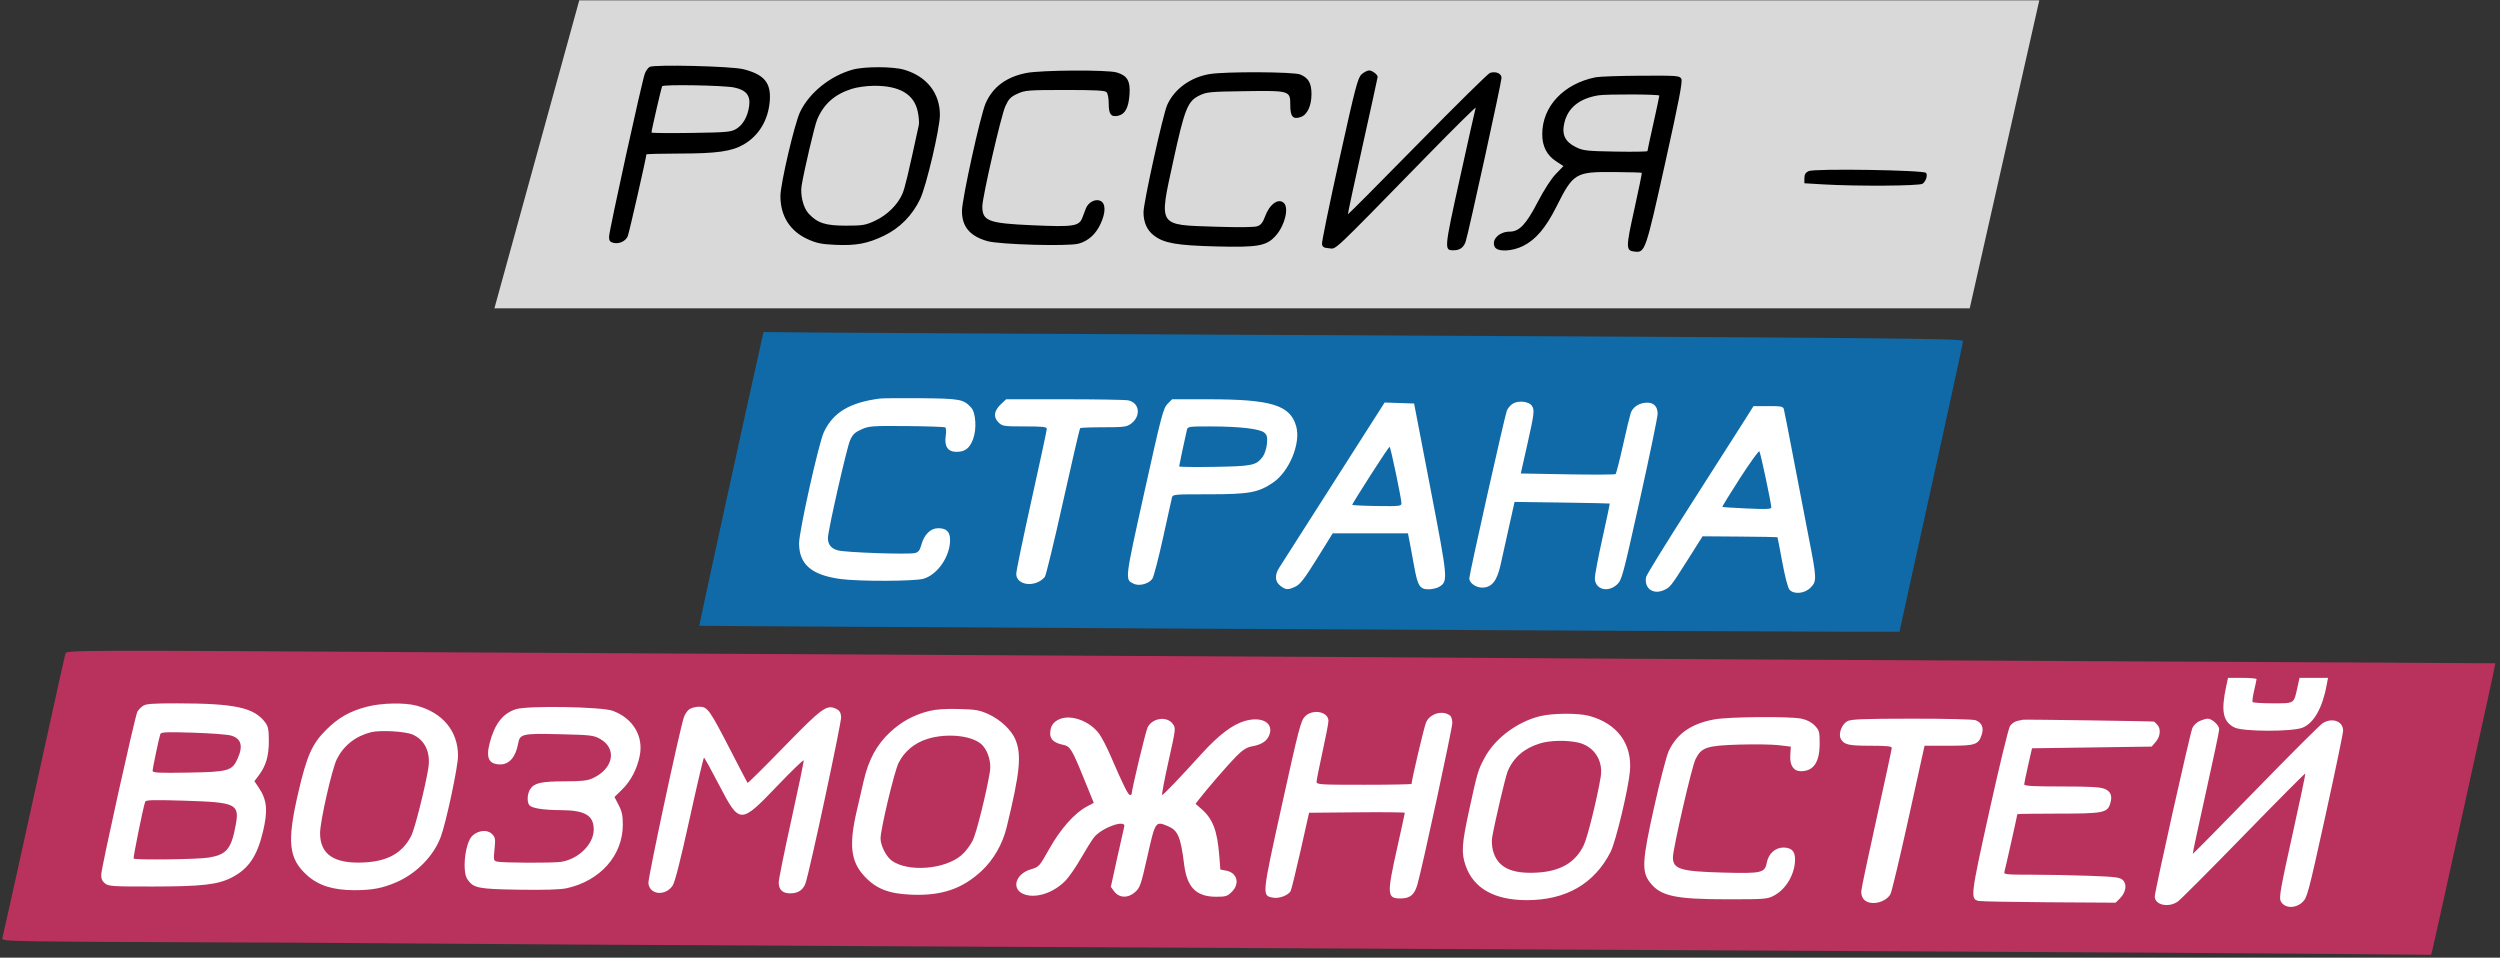 <?xml version="1.0" encoding="UTF-8"?> <svg xmlns="http://www.w3.org/2000/svg" width="496" height="190" viewBox="0 0 496 190" fill="none"><rect x="0" y="0" width="496" height="190" fill="#333333" stroke="none"/> <rect x="156" y="76" width="210" height="44" fill="white"></rect> <rect x="20" y="134" width="451" height="47" fill="white"></rect> <path fill-rule="evenodd" clip-rule="evenodd" d="M150.989 68.088C148.579 78.699 138.665 124.084 138.743 124.149C138.85 124.238 354.276 125.356 368.433 125.341L376.855 125.332L378.981 115.654C380.15 110.331 382.988 97.459 385.287 87.05C387.586 76.64 389.467 67.915 389.467 67.661C389.467 67.142 377.17 67.035 246.397 66.419C207.238 66.235 169.865 66.038 163.345 65.984L151.49 65.883L150.989 68.088ZM174.526 79.076C168.539 79.872 165.298 81.824 163.45 85.745C162.444 87.88 158.536 105.411 158.536 107.788C158.536 111.959 160.989 114.081 166.724 114.871C170.391 115.376 181.494 115.341 183.24 114.819C186.044 113.981 188.496 110.389 188.496 107.118C188.496 105.504 187.781 104.798 186.146 104.798C184.603 104.798 183.34 106.062 182.77 108.176C182.501 109.176 182.199 109.557 181.548 109.721C180.225 110.053 167.624 109.614 166.198 109.185C164.849 108.781 164.259 108.028 164.259 106.712C164.259 105.304 167.986 88.887 168.651 87.364C169.158 86.203 169.598 85.778 170.894 85.196C172.401 84.519 172.985 84.476 179.855 84.532C183.897 84.566 187.35 84.684 187.529 84.795C187.717 84.91 187.761 85.629 187.633 86.482C187.32 88.566 188.053 89.649 189.776 89.649C191.455 89.649 192.36 88.956 193.054 87.137C193.807 85.166 193.614 81.902 192.684 80.875C191.18 79.212 190.471 79.079 182.774 79.008C178.793 78.972 175.082 79.003 174.526 79.076ZM198.633 80.139C197.218 81.472 197.023 82.721 198.067 83.765C198.87 84.568 199.067 84.6 203.293 84.6C206.913 84.6 207.685 84.686 207.685 85.09C207.685 85.359 206.321 91.712 204.655 99.206C202.988 106.701 201.625 113.289 201.625 113.846C201.625 116.206 205.497 116.622 207.296 114.455C207.518 114.188 209.143 107.479 210.907 99.547C212.672 91.615 214.197 85.045 214.297 84.947C214.397 84.849 216.496 84.768 218.963 84.768C222.994 84.768 223.544 84.696 224.4 84.061C226.429 82.553 226.096 79.883 223.824 79.429C223.233 79.31 217.544 79.214 211.182 79.214H199.616L198.633 80.139ZM231.629 80.139C230.794 80.984 230.39 82.524 227.037 97.659C223.133 115.278 223.171 114.958 224.908 115.812C226.009 116.353 227.978 115.822 228.638 114.806C228.906 114.393 229.843 110.798 230.719 106.818C231.596 102.837 232.393 99.239 232.491 98.823C232.668 98.066 232.679 98.065 239.88 98.065C247.851 98.065 249.694 97.725 252.615 95.715C255.794 93.528 258.082 87.989 257.184 84.653C256.03 80.369 252.299 79.214 239.615 79.214H232.544L231.629 80.139ZM300.221 80.038C299.737 80.31 299.169 80.956 298.958 81.472C298.55 82.47 291.506 113.925 291.506 114.748C291.506 115.651 292.8 116.58 294.057 116.58C295.957 116.58 297.002 115.281 297.721 112.028C298.047 110.551 298.802 107.146 299.4 104.461L300.486 99.58L309.882 99.707C315.05 99.777 319.316 99.864 319.362 99.902C319.407 99.939 318.763 103.021 317.931 106.749C317.099 110.477 316.417 114.054 316.417 114.698C316.417 116.918 318.949 117.666 320.79 115.991C321.769 115.1 321.943 114.455 325.34 99.168C327.283 90.424 328.873 82.747 328.873 82.107C328.873 80.68 328.137 79.887 326.812 79.887C325.271 79.887 323.924 80.746 323.524 81.985C323.329 82.59 322.63 85.506 321.971 88.464C321.312 91.423 320.664 93.94 320.531 94.058C320.398 94.175 316.112 94.197 311.006 94.105L301.724 93.939L303.011 88.21C304.426 81.911 304.495 81.294 303.877 80.448C303.294 79.652 301.305 79.429 300.221 80.038ZM273.465 81.81C266.335 92.95 254.235 111.913 253.749 112.709C252.865 114.157 252.958 115.386 254.017 116.219C255.086 117.059 255.54 117.082 257.038 116.372C257.946 115.941 258.839 114.777 261.297 110.823L264.407 105.818L271.873 105.813L279.34 105.808L279.685 107.575C279.875 108.547 280.275 110.706 280.573 112.372C281.269 116.263 281.683 116.917 283.447 116.917C284.19 116.917 285.168 116.674 285.621 116.377C287.302 115.275 287.267 114.903 283.796 96.876L280.557 80.055L277.634 79.958L274.712 79.861L273.465 81.81ZM345.825 83.852C344.688 85.652 339.928 93.108 335.247 100.422C330.567 107.735 326.671 114.057 326.589 114.47C326.156 116.653 327.893 118.008 329.995 117.13C331.343 116.566 331.431 116.456 334.904 110.968L337.793 106.4L345.189 106.458C349.256 106.49 352.613 106.546 352.647 106.583C352.681 106.619 353.113 108.845 353.605 111.528C354.133 114.403 354.72 116.65 355.036 116.998C355.922 117.978 358.021 117.78 359.196 116.606C360.482 115.32 360.466 114.857 358.855 106.649C358.128 102.946 356.757 95.826 355.808 90.828C354.858 85.829 354.004 81.473 353.91 81.149C353.763 80.646 353.314 80.561 350.815 80.57L347.892 80.579L345.825 83.852ZM235.466 85.357C234.931 87.702 233.942 92.364 233.942 92.537C233.942 92.647 237.085 92.686 240.927 92.623C248.478 92.5 249.253 92.337 250.538 90.6C250.904 90.105 251.275 88.968 251.36 88.075C251.487 86.761 251.39 86.336 250.856 85.852C249.999 85.077 245.943 84.606 240.092 84.603C235.748 84.6 235.634 84.618 235.466 85.357ZM271.897 94.303C269.907 97.416 268.279 100.045 268.279 100.145C268.279 100.244 270.475 100.357 273.16 100.394C277.668 100.456 278.041 100.415 278.044 99.852C278.049 98.919 275.893 88.639 275.693 88.641C275.596 88.642 273.888 91.189 271.897 94.303ZM345.213 94.87C343.227 97.95 341.654 100.514 341.717 100.568C341.781 100.621 343.991 100.764 346.63 100.885C350.365 101.056 351.427 101.011 351.427 100.683C351.427 99.863 349.291 89.814 349.06 89.543C348.93 89.392 347.199 91.789 345.213 94.87Z" fill="#106AA8"></path> <path fill-rule="evenodd" clip-rule="evenodd" d="M128.872 15.3C128.573 15.488 128.159 16.063 127.952 16.576C127.399 17.951 120.833 47.865 120.833 49.007C120.833 49.774 121.018 50.029 121.7 50.2C122.809 50.478 124.117 49.882 124.538 48.906C124.808 48.279 128.239 33.219 128.239 32.66C128.239 32.566 131.231 32.487 134.888 32.484C142.248 32.478 145.214 32.052 147.587 30.661C150.594 28.899 152.433 25.81 152.724 22.032C153.001 18.442 151.623 16.794 147.468 15.746C145.101 15.149 129.699 14.78 128.872 15.3ZM169.204 15.827C164.745 17.053 160.589 20.387 158.744 24.219C157.65 26.491 154.837 38.513 154.835 40.929C154.83 44.878 156.758 47.909 160.282 49.492C162.029 50.277 163.007 50.474 165.777 50.599C169.842 50.78 172.112 50.354 175.355 48.801C178.511 47.288 181.015 44.749 182.565 41.491C183.786 38.923 186.477 27.461 186.477 24.828C186.477 20.487 183.87 17.183 179.398 15.855C177.202 15.203 171.531 15.187 169.204 15.827ZM203.605 16.502C199.639 17.292 196.98 19.273 195.557 22.498C194.52 24.846 190.853 41.528 190.853 43.895C190.853 47.004 192.45 48.887 195.913 49.862C198.354 50.549 211.919 50.925 213.981 50.363C215.897 49.841 217.384 48.512 218.333 46.474C219.412 44.157 219.4 42.361 218.302 41.861C217.319 41.413 215.921 42.148 215.443 43.364C215.283 43.771 214.969 44.596 214.744 45.197C214.104 46.912 213.026 47.077 204.816 46.713C196.093 46.326 194.892 45.873 194.892 42.966C194.892 41.17 198.611 24.976 199.446 23.135C200.129 21.629 200.502 21.24 201.865 20.616C203.375 19.925 203.969 19.878 211.286 19.872C217.251 19.868 219.198 19.97 219.533 20.304C219.789 20.559 219.972 21.525 219.972 22.621C219.972 24.741 220.465 25.329 221.935 24.96C223.248 24.63 223.913 23.342 224.093 20.781C224.282 18.08 223.673 17.026 221.555 16.392C219.709 15.839 206.527 15.92 203.605 16.502ZM270.156 16.752C269.388 17.434 268.948 19.11 265.739 33.593C263.778 42.439 262.223 50.014 262.281 50.425C262.367 51.029 262.64 51.194 263.696 51.281C265.187 51.403 263.834 52.679 283.072 32.995C288.5 27.441 292.866 23.123 292.774 23.401C292.683 23.679 291.281 29.928 289.66 37.288C286.512 51.577 286.503 51.678 288.372 51.678C289.636 51.678 290.408 51.117 290.797 49.913C291.377 48.122 297.902 18.324 297.902 17.468C297.902 16.599 296.77 16.111 295.609 16.48C295.247 16.595 288.777 22.976 281.232 30.66C273.688 38.344 267.475 44.588 267.427 44.535C267.378 44.483 268.685 38.381 270.331 30.975C271.977 23.569 273.324 17.407 273.326 17.281C273.33 16.818 272.251 15.995 271.64 15.995C271.293 15.995 270.625 16.336 270.156 16.752ZM240.001 16.713C236.205 17.335 232.966 19.697 231.564 22.866C230.724 24.766 226.873 42.207 226.873 44.113C226.873 46.151 227.566 47.7 228.954 48.758C230.932 50.267 233.427 50.706 241.189 50.91C249.732 51.135 251.353 50.83 253.22 48.649C254.917 46.666 255.728 43.302 254.746 42.32C253.666 41.239 251.869 42.517 250.97 45.003C250.547 46.174 250.16 46.66 249.452 46.906C248.858 47.113 245.736 47.148 241.112 46.998C229.636 46.627 229.926 47.072 232.74 34.125C235.02 23.638 235.622 22.109 237.911 20.99C239.395 20.264 239.969 20.207 246.902 20.11C255.946 19.982 255.991 19.996 255.991 22.868C255.991 25.169 256.525 25.774 258.078 25.236C259.364 24.79 260.198 23.006 260.199 20.699C260.199 18.52 259.608 17.482 257.978 16.801C256.677 16.257 243.189 16.192 240.001 16.713ZM316.585 17.349C310.206 18.63 305.982 23.129 305.982 28.645C305.982 31.052 306.892 32.827 308.749 34.036L310.189 34.975L308.675 36.539C307.755 37.489 306.323 39.713 305.028 42.204C302.762 46.562 301.415 47.975 299.523 47.975C297.426 47.975 295.821 49.631 296.566 51.024C297.101 52.023 299.977 51.92 302.179 50.823C304.704 49.565 306.685 47.228 308.796 43.019C312.145 36.342 312.573 36.086 320.265 36.154C323.214 36.18 325.674 36.248 325.73 36.305C325.787 36.362 325.122 39.624 324.251 43.554C322.535 51.304 322.542 51.761 324.373 51.946C326.382 52.15 326.496 51.816 330.359 34.411C333.126 21.944 333.851 18.174 333.578 17.664C333.243 17.038 332.844 17.007 325.579 17.042C321.373 17.062 317.326 17.2 316.585 17.349ZM131.373 19.128C131.219 19.378 129.249 27.903 129.249 28.32C129.249 28.422 132.771 28.454 137.076 28.393C144.179 28.293 145.008 28.22 146.048 27.609C147.398 26.815 148.351 25.136 148.635 23.05C148.919 20.959 148.037 19.872 145.653 19.378C143.565 18.946 131.614 18.736 131.373 19.128ZM168.972 19.654C165.549 20.752 163.398 22.675 162.099 25.801C161.613 26.968 159.547 35.781 159.047 38.812C158.737 40.697 159.364 43.241 160.421 44.381C162.18 46.278 163.739 46.788 167.793 46.791C171.165 46.793 171.685 46.706 173.599 45.824C175.986 44.723 178.119 42.625 179.035 40.475C179.542 39.286 180.155 36.717 182.297 26.813C182.392 26.376 182.298 25.195 182.089 24.189C181.366 20.703 178.492 19.006 173.371 19.043C171.912 19.053 170.032 19.314 168.972 19.654ZM317.09 20.941C313.353 21.566 311.086 23.394 310.376 26.357C309.811 28.709 310.485 30.141 312.661 31.213C314.096 31.919 314.765 31.994 320.541 32.096C324.013 32.156 326.853 32.112 326.853 31.997C326.853 31.882 327.383 29.421 328.031 26.528C328.679 23.636 329.209 21.143 329.209 20.988C329.209 20.71 318.711 20.669 317.09 20.941ZM358.819 35.969C358.218 36.268 357.991 36.656 357.991 37.381V38.381L361.526 38.592C368.354 39.001 380.878 38.92 381.457 38.465C382.112 37.95 382.469 36.829 382.137 36.327C381.762 35.759 359.913 35.423 358.819 35.969ZM12.977 129.693C12.879 130.017 11.585 135.811 10.103 142.569C4.173 169.592 0.666 185.43 0.483 186.008C0.301 186.578 0.712 186.625 6.952 186.751C10.617 186.825 24.371 186.911 37.516 186.943C50.662 186.974 70.355 187.081 81.279 187.181C92.202 187.28 131.437 187.51 168.467 187.693C371.74 188.692 432.867 189.014 456.351 189.21L482.334 189.428L482.662 188.132C482.843 187.42 484.988 177.747 487.429 166.638C489.87 155.53 492.601 143.111 493.499 139.043C494.396 134.974 495.101 131.625 495.066 131.599C495.03 131.574 458.266 131.381 413.368 131.17C368.469 130.959 321.509 130.708 309.011 130.611C296.514 130.515 254.78 130.283 216.269 130.097C177.758 129.91 121.481 129.611 91.209 129.433C13.016 128.972 13.196 128.972 12.977 129.693ZM441.675 136.18C440.612 141.135 441.028 143.187 443.328 144.336C445.004 145.173 454.752 145.198 456.821 144.371C459.091 143.462 460.8 140.409 461.645 135.752L461.873 134.49H459.05H456.227L455.799 136.426C455.081 139.665 455.278 139.539 450.91 139.539C448.799 139.539 446.998 139.422 446.909 139.278C446.82 139.135 446.961 138.112 447.221 137.006C447.481 135.9 447.696 134.881 447.699 134.742C447.702 134.603 446.429 134.49 444.871 134.49H442.037L441.675 136.18ZM28.336 140.062C27.926 140.349 27.436 140.874 27.245 141.229C26.785 142.09 20.137 172.046 20.085 173.498C20.055 174.313 20.265 174.814 20.822 175.265C21.54 175.846 22.292 175.895 30.4 175.884C40.09 175.871 43.203 175.517 45.949 174.114C49.282 172.412 50.995 169.911 52.162 165.041C53.183 160.784 52.98 158.683 51.311 156.224L50.471 154.987L51.287 153.912C52.752 151.982 53.337 150.026 53.337 147.055C53.338 144.791 53.214 144.136 52.634 143.353C50.434 140.379 46.657 139.557 35.151 139.546C30.205 139.54 28.944 139.636 28.336 140.062ZM72.759 140.221C69.401 141.101 67.179 142.36 64.758 144.754C61.931 147.55 60.892 149.875 59.186 157.213C56.899 167.053 57.247 170.349 60.925 173.656C63.2 175.701 66.105 176.613 70.344 176.613C73.862 176.613 75.935 176.214 78.704 175.005C82.651 173.283 86.044 169.804 87.447 166.041C88.515 163.175 90.873 152.111 90.873 149.963C90.873 145.053 87.838 141.385 82.625 139.996C80.214 139.354 75.675 139.457 72.759 140.221ZM102.361 140.702C99.755 141.541 98.146 143.609 97.161 147.382C96.368 150.42 96.985 151.658 99.294 151.658C101.055 151.658 102.318 150.17 102.793 147.539C103.145 145.592 103.581 145.494 111.067 145.669C117.181 145.812 117.785 145.882 119.054 146.595C122.456 148.507 121.732 152.482 117.635 154.384C116.551 154.888 115.461 155.011 112.047 155.017C107.392 155.025 105.998 155.338 105.202 156.553C104.627 157.431 104.516 158.966 104.976 159.691C105.385 160.338 107.692 160.716 111.334 160.733C116.084 160.755 117.809 161.79 117.798 164.61C117.786 167.473 114.794 170.434 111.356 170.984C109.716 171.246 99.631 171.209 98.591 170.938C97.93 170.765 97.898 170.603 98.112 168.474C98.319 166.407 98.272 166.127 97.599 165.454C96.69 164.545 94.891 164.71 93.719 165.811C92.275 167.168 91.632 172.887 92.745 174.476C93.959 176.21 94.86 176.39 102.992 176.516C108.068 176.594 111.176 176.499 112.417 176.227C119.067 174.771 123.547 169.731 123.566 163.683C123.572 161.826 123.398 160.989 122.743 159.727L121.913 158.126L123.408 156.66C125.162 154.94 126.398 152.577 126.926 149.937C127.704 146.042 125.585 142.514 121.572 141.023C119.395 140.214 104.639 139.967 102.361 140.702ZM136.756 140.719C136.358 140.997 135.873 141.716 135.677 142.318C134.765 145.119 128.555 174.159 128.644 175.208C128.84 177.535 132.002 177.861 133.451 175.705C133.904 175.03 135.022 170.631 136.807 162.503C138.28 155.798 139.567 150.313 139.669 150.315C139.77 150.318 141.118 152.751 142.663 155.723C146.761 163.6 146.863 163.601 154.313 155.818C157.082 152.925 159.393 150.696 159.449 150.864C159.506 151.032 158.414 156.302 157.024 162.576C155.634 168.849 154.496 174.478 154.496 175.083C154.496 176.525 155.262 177.242 156.802 177.242C158.376 177.242 159.396 176.537 159.846 175.137C160.77 172.26 166.971 143.274 166.883 142.24C166.806 141.331 166.568 140.956 165.848 140.613C164.018 139.74 163.085 140.425 155.514 148.203C151.622 152.202 148.384 155.41 148.319 155.333C148.253 155.256 146.717 152.315 144.904 148.797C140.747 140.731 140.374 140.213 138.733 140.213C138.042 140.213 137.153 140.44 136.756 140.719ZM184.364 141.057C181.288 141.833 178.846 143.161 176.56 145.299C173.941 147.749 172.326 150.724 171.37 154.856C170.984 156.523 170.353 159.249 169.968 160.916C168.403 167.687 168.794 170.952 171.521 173.868C173.861 176.37 176.348 177.332 180.922 177.508C186.853 177.735 190.946 176.337 194.754 172.783C197.134 170.562 198.907 167.47 199.725 164.114C202.369 153.26 202.718 149.751 201.456 146.718C200.671 144.833 198.458 142.752 196.11 141.69C194.309 140.876 193.565 140.747 190.18 140.663C187.602 140.599 185.659 140.73 184.364 141.057ZM258.903 142.148C258.079 142.99 257.663 144.586 254.34 159.674C250.322 177.922 250.345 177.678 252.569 178.096C253.754 178.318 255.509 177.676 256.048 176.824C256.195 176.591 257.082 172.992 258.019 168.827L259.722 161.252L269.218 161.163C274.441 161.114 278.714 161.157 278.714 161.259C278.714 161.36 278.033 164.496 277.199 168.227C275.125 177.515 275.174 178.252 277.865 178.252C279.764 178.252 280.634 177.529 281.223 175.459C282.203 172.017 288.14 144.525 288.14 143.431C288.14 142.817 287.951 142.167 287.719 141.986C286.251 140.837 283.729 141.535 282.938 143.308C282.549 144.179 280.061 154.743 280.061 155.52C280.061 155.618 275.819 155.698 270.635 155.698C261.813 155.698 261.209 155.66 261.209 155.097C261.209 154.767 261.739 152.094 262.388 149.157C263.036 146.221 263.566 143.47 263.566 143.044C263.566 141.179 260.442 140.579 258.903 142.148ZM305.572 142.082C301.028 143.184 296.591 146.507 294.548 150.34C293.223 152.826 293.151 153.069 291.497 160.657C290.016 167.455 289.902 169.196 290.774 171.719C292.342 176.254 296.477 178.589 302.942 178.589C310.68 178.589 316.313 175.346 319.534 169.035C320.562 167.02 323.063 156.583 323.379 152.987C323.855 147.573 320.843 143.514 315.239 142.017C313.094 141.444 308.064 141.478 305.572 142.082ZM210.152 142.705C208.904 143.269 208.358 144.141 208.358 145.569C208.358 146.711 209.172 147.407 210.942 147.775C212.321 148.062 212.688 148.66 215.044 154.462L217.005 159.289L215.6 160.035C213.194 161.311 210.383 164.483 208.19 168.396C206.243 171.868 206.114 172.016 204.655 172.429C201.224 173.4 200.511 176.75 203.567 177.548C205.977 178.177 209.214 176.992 211.446 174.662C212.127 173.952 213.465 172.008 214.421 170.341C215.377 168.675 216.544 166.803 217.016 166.181C218.496 164.23 223.501 162.444 223.046 164.03C222.954 164.353 222.318 167.17 221.634 170.288L220.391 175.957L221.056 176.852C222.043 178.18 223.804 178.242 225.196 176.998C226.185 176.114 226.368 175.582 227.662 169.826C229.216 162.919 229.245 162.876 231.693 163.898C233.704 164.739 234.247 166.013 234.931 171.496C235.503 176.086 237.329 177.916 241.335 177.916C243.19 177.916 243.528 177.807 244.404 176.932C246.043 175.293 245.456 173.143 243.257 172.731L242.119 172.517L241.9 169.746C241.508 164.792 240.636 162.495 238.401 160.533L237.197 159.476L237.842 158.638C239.438 156.564 243.676 151.668 245.249 150.083C246.514 148.808 247.331 148.276 248.287 148.102C250.262 147.745 251.305 147.092 251.796 145.905C252.806 143.468 250.398 142.043 246.961 143.043C244.489 143.761 241.726 145.871 238.307 149.65C234.04 154.366 230.826 157.718 230.571 157.718C230.446 157.718 231.01 154.734 231.823 151.088C233.293 144.497 233.298 144.452 232.663 143.598C231.501 142.033 228.656 142.43 227.694 144.291C227.313 145.028 224.516 156.684 224.516 157.535C224.516 157.636 224.357 157.718 224.163 157.718C223.813 157.718 222.774 155.605 220.301 149.866C219.597 148.232 218.598 146.311 218.08 145.597C216.234 143.049 212.447 141.668 210.152 142.705ZM340.125 142.726C335.541 143.558 332.629 145.597 331.047 149.084C330.614 150.037 329.33 154.983 328.193 160.074C325.803 170.777 325.681 172.886 327.332 175.05C329.416 177.782 332.298 178.415 342.675 178.418C350.227 178.421 350.649 178.386 351.997 177.666C354.39 176.387 356.14 173.357 356.14 170.492C356.14 168.864 355.43 168.153 353.805 168.153C352.234 168.153 350.871 169.377 350.552 171.072C350.155 173.193 349.592 173.326 341.892 173.12C333.421 172.894 331.921 172.441 331.907 170.107C331.898 168.426 335.633 152.178 336.38 150.648C337.543 148.269 338.596 147.917 345.131 147.724C348.131 147.636 351.646 147.692 352.942 147.848L355.298 148.133L355.192 149.873C355.071 151.859 355.843 153.005 357.302 153.005C359.804 153.005 361.016 151.229 361.019 147.557C361.021 145.165 360.949 144.896 360.05 143.957C359.407 143.286 358.518 142.822 357.424 142.587C355.135 142.097 343.058 142.193 340.125 142.726ZM366.519 143.084C365.398 143.693 364.689 145.599 365.216 146.585C365.839 147.748 366.728 147.955 371.098 147.955C374.292 147.955 375.328 148.06 375.328 148.383C375.328 148.617 373.966 154.942 372.302 162.437C370.637 169.932 369.274 176.415 369.272 176.844C369.267 178.114 369.878 178.883 371.07 179.107C372.577 179.389 374.485 178.556 375.085 177.353C375.346 176.829 376.97 170 378.694 162.178L381.83 147.955H386.583C391.913 147.955 392.513 147.757 393.165 145.783C393.629 144.376 393.205 143.367 391.949 142.89C391.471 142.708 385.983 142.575 379.262 142.583C369.573 142.594 367.254 142.685 366.519 143.084ZM401.331 142.792C401.193 142.822 400.683 142.934 400.196 143.041C399.71 143.147 399.07 143.603 398.776 144.052C398.481 144.502 396.646 152.073 394.699 160.876C390.945 177.838 390.884 178.358 392.569 178.748C392.992 178.846 399.279 178.964 406.54 179.01L419.741 179.094L420.586 178.252C421.768 177.074 422.04 175.479 421.2 174.64C420.623 174.063 419.862 173.96 414.685 173.764C411.461 173.641 406.275 173.541 403.162 173.54C397.927 173.539 397.514 173.495 397.678 172.95C397.859 172.353 400.239 161.739 400.239 161.533C400.239 161.471 403.882 161.421 408.335 161.421C417.221 161.421 418.076 161.261 418.646 159.495C419.148 157.944 418.817 157.037 417.559 156.511C416.693 156.149 414.636 156.035 409.002 156.035C403.284 156.035 401.589 155.938 401.602 155.614C401.611 155.382 401.963 153.678 402.385 151.827L403.152 148.46L415.022 148.292L426.892 148.124L427.704 147.179C428.634 146.097 428.763 144.547 427.987 143.771C427.696 143.48 427.431 143.21 427.398 143.17C427.326 143.085 401.695 142.713 401.331 142.792ZM436.419 143.039C435.859 143.283 435.208 143.906 434.972 144.424C434.513 145.43 427.506 176.815 427.506 177.862C427.506 179.573 430.28 180.163 432.107 178.841C432.682 178.425 438.574 172.517 445.199 165.714C451.824 158.911 457.301 153.4 457.369 153.468C457.437 153.537 456.277 159.061 454.79 165.745C452.555 175.789 452.152 178.04 452.461 178.719C453.138 180.204 455.32 180.351 456.781 179.01C457.747 178.122 457.933 177.426 461.33 161.996C463.279 153.148 464.873 145.483 464.873 144.964C464.873 143.107 462.778 142.315 460.861 143.448C460.356 143.746 454.361 149.728 447.538 156.742C440.714 163.756 435.092 169.455 435.042 169.406C434.993 169.356 436.151 163.942 437.616 157.373C439.082 150.805 440.284 145.101 440.289 144.698C440.299 143.894 438.844 142.561 437.981 142.582C437.682 142.59 436.979 142.795 436.419 143.039ZM73.615 145.271C70.551 146.044 68.187 147.904 66.835 150.605C65.863 152.547 63.49 163.015 63.502 165.309C63.523 169.531 66.288 171.389 72.14 171.117C76.924 170.894 79.844 169.253 81.607 165.797C82.291 164.454 84.35 156.281 84.977 152.416C85.484 149.292 84.306 146.789 81.827 145.721C80.369 145.093 75.398 144.821 73.615 145.271ZM31.811 145.634C31.547 146.376 30.279 152.418 30.279 152.934C30.279 153.32 31.483 153.38 37.264 153.284C45.319 153.149 46.036 152.949 47.13 150.542C48.282 148.005 47.87 146.527 45.844 145.932C45.152 145.728 41.749 145.472 38.282 145.363C33.06 145.198 31.95 145.244 31.811 145.634ZM183.94 146.618C181.388 147.427 179.365 149.135 178.257 151.415C177.403 153.172 174.688 164.595 174.702 166.372C174.713 167.772 175.833 169.979 176.927 170.757C180.189 173.076 187.449 172.504 190.762 169.667C191.53 169.01 192.54 167.681 193.008 166.714C193.744 165.19 195.7 157.339 196.393 153.127C196.683 151.366 196.132 149.29 195.027 147.976C193.342 145.974 188.023 145.323 183.94 146.618ZM305.518 147.496C302.403 148.453 300.255 150.309 299.121 153.025C298.688 154.062 296.579 163.046 296.038 166.164C295.922 166.829 295.996 167.996 296.201 168.758C297.094 172.075 299.793 173.419 304.968 173.124C309.599 172.859 312.54 171.137 314.211 167.71C314.943 166.207 316.858 158.491 317.579 154.137C318.122 150.863 316.212 147.992 313.041 147.311C310.709 146.811 307.492 146.89 305.518 147.496ZM28.793 159.096C28.351 160.42 26.374 170.196 26.52 170.341C26.838 170.66 39.202 170.504 41.358 170.154C44.952 169.571 45.884 168.463 46.759 163.729C47.545 159.483 46.9 159.175 36.558 158.857C30.175 158.661 28.926 158.699 28.793 159.096Z" fill="#B9325D"></path> <path d="M114.923 0.072H404.596L390.794 61.17H98.091L114.923 0.072Z" fill="#D9D9D9"></path> <path fill-rule="evenodd" clip-rule="evenodd" d="M128.872 13.28C128.573 13.468 128.158 14.043 127.952 14.556C127.399 15.931 120.833 45.845 120.833 46.987C120.833 47.754 121.018 48.009 121.7 48.18C122.809 48.458 124.117 47.862 124.538 46.886C124.808 46.259 128.239 31.199 128.239 30.64C128.239 30.546 131.231 30.467 134.887 30.464C142.248 30.457 145.214 30.032 147.587 28.641C150.594 26.879 152.433 23.79 152.724 20.012C153.001 16.422 151.623 14.773 147.468 13.726C145.101 13.129 129.699 12.76 128.872 13.28ZM169.204 13.807C164.745 15.033 160.588 18.367 158.744 22.199C157.65 24.471 154.837 36.493 154.835 38.909C154.83 42.858 156.758 45.889 160.282 47.472C162.029 48.257 163.007 48.454 165.777 48.578C169.842 48.76 172.112 48.334 175.355 46.781C178.511 45.268 181.015 42.729 182.565 39.471C183.786 36.903 186.477 25.441 186.477 22.808C186.477 18.467 183.87 15.163 179.398 13.835C177.202 13.183 171.531 13.167 169.204 13.807ZM203.605 14.482C199.639 15.272 196.98 17.253 195.557 20.478C194.52 22.826 190.853 39.508 190.853 41.874C190.853 44.984 192.45 46.867 195.913 47.842C198.354 48.529 211.919 48.905 213.981 48.343C215.897 47.821 217.384 46.492 218.333 44.454C219.412 42.137 219.4 40.341 218.302 39.841C217.319 39.392 215.921 40.128 215.443 41.344C215.283 41.751 214.969 42.576 214.744 43.177C214.104 44.892 213.026 45.057 204.816 44.693C196.093 44.306 194.892 43.852 194.892 40.946C194.892 39.15 198.611 22.956 199.446 21.115C200.129 19.609 200.502 19.22 201.865 18.596C203.375 17.905 203.969 17.858 211.285 17.852C217.251 17.848 219.198 17.95 219.533 18.284C219.789 18.539 219.972 19.505 219.972 20.601C219.972 22.721 220.465 23.309 221.935 22.94C223.248 22.61 223.913 21.322 224.093 18.761C224.282 16.06 223.673 15.006 221.554 14.372C219.709 13.819 206.527 13.9 203.605 14.482ZM270.156 14.732C269.388 15.414 268.948 17.09 265.739 31.573C263.778 40.419 262.222 47.993 262.281 48.405C262.367 49.009 262.64 49.174 263.696 49.261C265.187 49.383 263.834 50.659 283.071 30.975C288.5 25.421 292.866 21.103 292.774 21.381C292.683 21.659 291.281 27.908 289.66 35.268C286.512 49.557 286.503 49.658 288.371 49.658C289.636 49.658 290.408 49.097 290.797 47.894C291.377 46.102 297.902 16.304 297.902 15.448C297.902 14.579 296.77 14.091 295.609 14.46C295.247 14.575 288.777 20.956 281.232 28.64C273.688 36.324 267.475 42.568 267.426 42.515C267.378 42.463 268.685 36.361 270.331 28.955C271.977 21.549 273.324 15.387 273.326 15.261C273.33 14.798 272.251 13.975 271.639 13.975C271.293 13.975 270.625 14.316 270.156 14.732ZM240.001 14.693C236.205 15.315 232.966 17.677 231.564 20.846C230.724 22.746 226.873 40.187 226.873 42.093C226.873 44.131 227.566 45.68 228.954 46.738C230.932 48.247 233.426 48.686 241.189 48.89C249.732 49.114 251.353 48.809 253.22 46.629C254.917 44.646 255.728 41.282 254.746 40.3C253.666 39.219 251.869 40.497 250.97 42.983C250.547 44.154 250.16 44.64 249.452 44.886C248.857 45.093 245.736 45.128 241.112 44.978C229.636 44.607 229.925 45.052 232.74 32.105C235.02 21.617 235.622 20.089 237.91 18.97C239.395 18.244 239.969 18.187 246.902 18.09C255.946 17.962 255.991 17.976 255.991 20.848C255.991 23.149 256.525 23.755 258.077 23.216C259.364 22.77 260.198 20.986 260.199 18.679C260.199 16.5 259.607 15.462 257.978 14.781C256.676 14.237 243.189 14.171 240.001 14.693ZM316.585 15.329C310.206 16.609 305.981 21.109 305.981 26.625C305.981 29.032 306.892 30.807 308.749 32.016L310.189 32.955L308.675 34.519C307.754 35.469 306.323 37.693 305.028 40.184C302.762 44.542 301.415 45.955 299.523 45.955C297.426 45.955 295.82 47.611 296.566 49.004C297.101 50.004 299.977 49.901 302.179 48.803C304.704 47.545 306.685 45.209 308.796 40.999C312.145 34.322 312.573 34.066 320.264 34.134C323.214 34.16 325.673 34.228 325.73 34.285C325.787 34.342 325.121 37.604 324.251 41.534C322.535 49.284 322.541 49.741 324.372 49.926C326.382 50.13 326.496 49.796 330.359 32.391C333.126 19.924 333.851 16.154 333.578 15.644C333.243 15.018 332.844 14.986 325.579 15.022C321.373 15.042 317.326 15.18 316.585 15.329ZM131.373 17.108C131.218 17.358 129.249 25.883 129.249 26.3C129.249 26.401 132.771 26.434 137.076 26.373C144.179 26.273 145.008 26.2 146.048 25.589C147.398 24.795 148.351 23.116 148.635 21.03C148.919 18.939 148.037 17.852 145.653 17.358C143.565 16.925 131.614 16.716 131.373 17.108ZM168.972 17.634C165.549 18.732 163.398 20.655 162.099 23.781C161.613 24.948 159.547 33.761 159.047 36.792C158.737 38.677 159.364 41.221 160.42 42.361C162.18 44.258 163.739 44.768 167.793 44.77C171.165 44.773 171.685 44.686 173.599 43.804C175.986 42.703 178.119 40.605 179.035 38.455C179.542 37.266 180.155 34.697 182.297 24.793C182.391 24.356 182.298 23.174 182.089 22.169C181.365 18.682 178.492 16.986 173.371 17.023C171.911 17.033 170.032 17.294 168.972 17.634ZM317.09 18.92C313.353 19.546 311.086 21.374 310.376 24.337C309.811 26.689 310.485 28.121 312.661 29.193C314.096 29.899 314.765 29.974 320.541 30.076C324.013 30.136 326.853 30.092 326.853 29.977C326.853 29.862 327.383 27.401 328.031 24.508C328.679 21.616 329.209 19.123 329.209 18.968C329.209 18.691 318.711 18.649 317.09 18.92ZM358.819 33.949C358.218 34.248 357.991 34.636 357.991 35.361V36.361L361.526 36.572C368.354 36.98 380.878 36.9 381.457 36.445C382.112 35.931 382.469 34.809 382.137 34.307C381.762 33.739 359.913 33.403 358.819 33.949Z" fill="black"></path> </svg> 